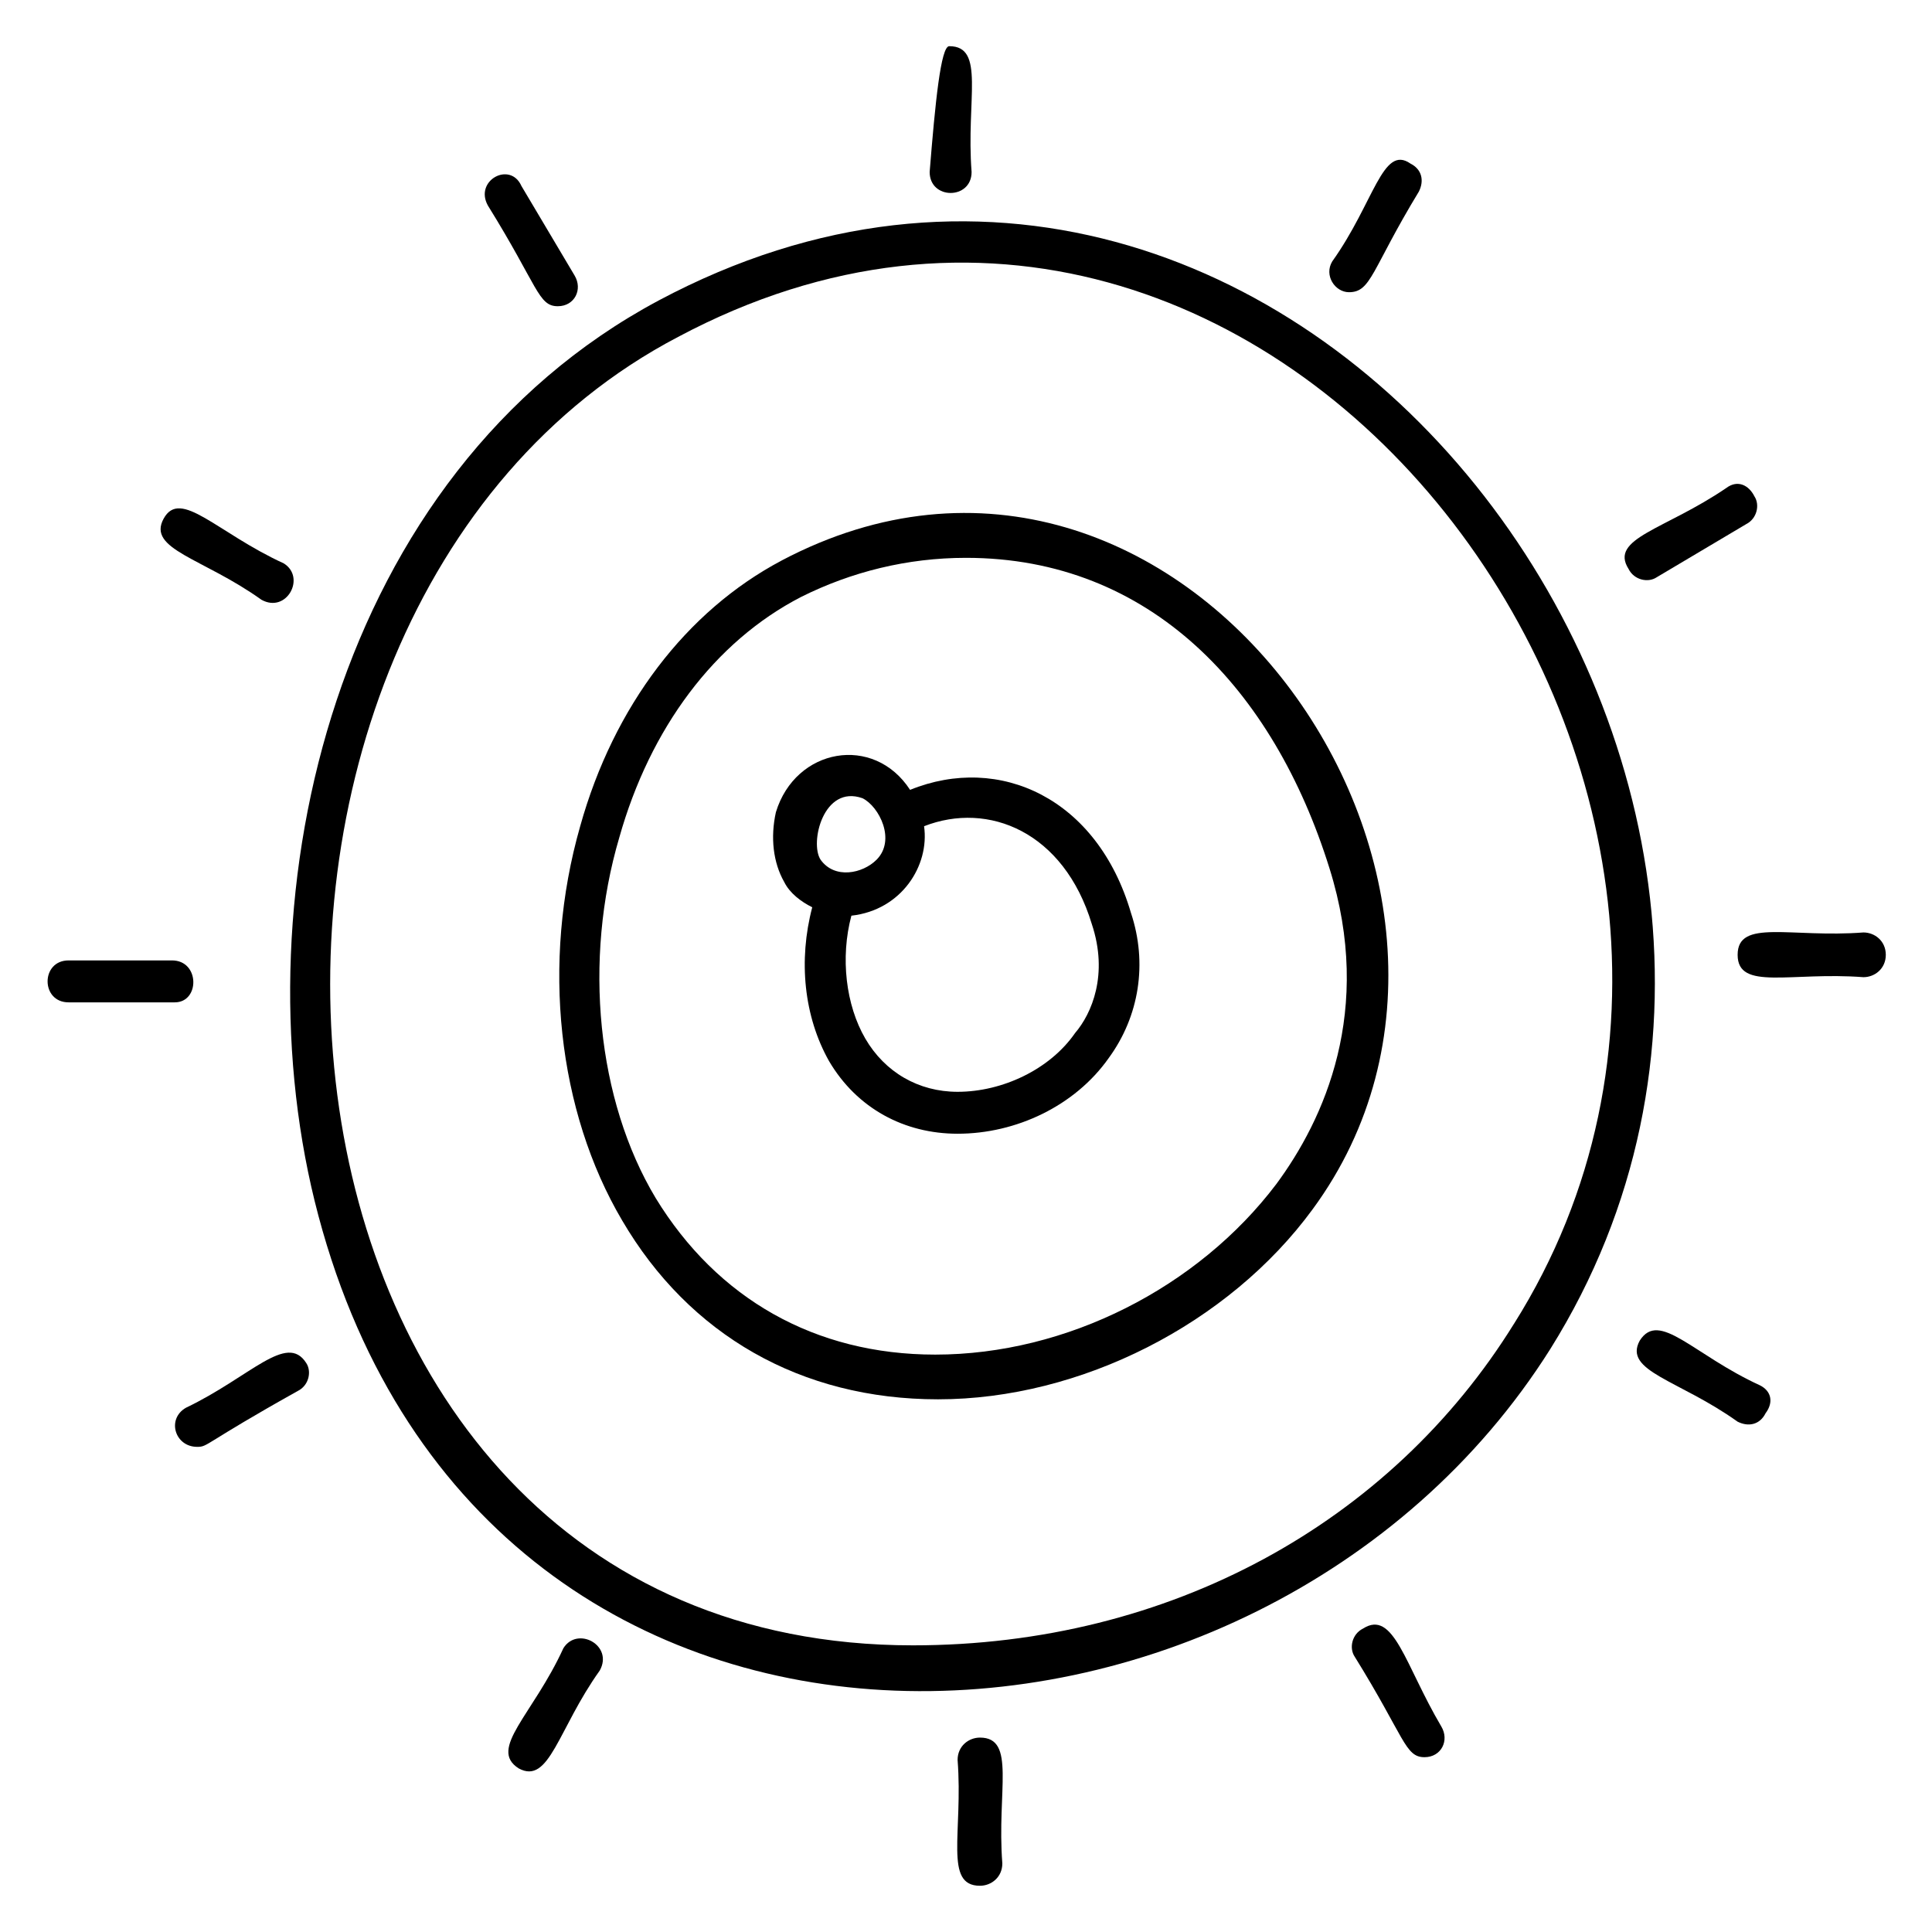 <?xml version="1.0" encoding="UTF-8"?>
<!-- Uploaded to: SVG Repo, www.svgrepo.com, Generator: SVG Repo Mixer Tools -->
<svg fill="#000000" width="800px" height="800px" version="1.1" viewBox="144 144 512 512" xmlns="http://www.w3.org/2000/svg">
 <g>
  <path d="m318.5 223.66c-85.945 45.938-111.13 157.07-91.129 238.57 42.23 171.15 250.42 161.52 327.48 39.266 94.094-150.4-68.164-367.48-236.35-277.84zm226.71 271.17c-32.598 52.605-91.129 85.203-159.29 85.203-183.74 0-202.27-273.39-62.234-346.74 158.55-84.461 309.7 121.51 221.53 261.54z"/>
  <path d="m351.1 292.57c-25.191 13.336-44.453 38.527-53.344 70.387-10.371 36.305-5.926 75.57 11.113 104.46 17.781 30.375 47.418 47.418 83.723 47.418 37.785 0 77.055-20.004 99.281-50.383 63.715-86.684-35.566-227.46-140.77-171.89zm131.14 165.22c-20.746 27.414-55.566 45.195-90.391 45.195-31.859 0-57.789-14.816-74.09-41.488-15.559-25.93-19.262-62.977-9.633-95.574 8.148-28.895 25.191-51.863 48.16-63.719 13.336-6.668 28.152-10.371 43.711-10.371 48.898 0 81.5 34.82 96.316 82.238 11.855 37.781-1.48 66.676-14.074 83.719z"/>
  <path d="m385.18 353.32c-9.633-14.816-30.375-11.113-35.562 5.926-1.48 6.668-0.742 13.336 2.223 18.523 1.48 2.965 4.445 5.188 7.41 6.668-3.703 14.078-2.223 28.895 4.445 40.75 7.41 12.594 20.004 19.262 34.082 19.262 15.559 0 31.117-7.41 40.008-20.004 8.148-11.113 10.371-25.191 5.926-38.527-8.891-30.375-34.82-42.227-58.531-32.598zm-12.594 2.223c4.445 2.223 8.891 11.113 3.703 16.301-3.703 3.703-11.113 5.188-14.816 0-2.965-4.445 0.738-20.004 11.113-16.301zm56.309 62.238c-6.668 9.633-19.262 15.559-31.117 15.559-10.371 0-19.262-5.188-24.449-14.078s-6.668-21.484-3.703-32.598c13.336-1.48 20.746-13.336 19.262-23.707 17.039-6.668 37.043 1.48 44.453 25.93 4.445 13.336 0 23.707-4.445 28.895z"/>
  <path d="m390.37 189.58c0 7.41 11.113 7.41 11.113 0-1.48-19.262 3.703-33.34-5.926-33.34-2.223 0-3.707 14.82-5.188 33.34z"/>
  <path d="m273.3 198.48c13.336 21.484 13.336 26.672 18.523 26.672 4.445 0 6.668-4.445 4.445-8.148l-14.078-23.707c-2.965-6.672-12.594-1.488-8.891 5.184z"/>
  <path d="m187.36 281.46c-4.445 8.148 10.371 10.371 25.93 21.484 6.668 3.703 11.855-5.926 5.926-9.633-17.777-8.148-27.41-20.004-31.855-11.852z"/>
  <path d="m189.58 398.52h-27.41c-7.41 0-7.41 11.113 0 11.113h28.152c6.668 0 6.668-11.113-0.742-11.113z"/>
  <path d="m193.29 517.06c-5.188 2.965-2.965 10.371 2.965 10.371 2.965 0 1.48-0.742 26.672-14.816 2.965-1.48 3.703-5.188 2.223-7.41-5.188-8.148-14.82 3.707-31.859 11.855z"/>
  <path d="m293.31 580.78c-8.148 17.781-20.004 26.672-11.855 31.859 8.148 4.445 10.371-10.371 21.484-25.93 3.707-6.672-5.922-11.855-9.629-5.93z"/>
  <path d="m403.7 604.48c-2.965 0-5.926 2.223-5.926 5.926 1.48 19.262-3.703 33.34 5.926 33.34 2.965 0 5.926-2.223 5.926-5.926-1.48-19.262 3.707-33.34-5.926-33.34z"/>
  <path d="m505.21 575.59c-2.965 1.48-3.703 5.188-2.223 7.41 13.336 21.484 13.336 26.672 18.523 26.672 4.445 0 6.668-4.445 4.445-8.148-9.633-16.301-12.598-31.117-20.746-25.934z"/>
  <path d="m610.41 511.13c-17.781-8.148-26.672-20.004-31.859-11.855-4.445 8.148 10.371 10.371 25.93 21.484 2.965 1.48 5.926 0.742 7.41-2.223 2.223-2.961 1.48-5.926-1.48-7.406z"/>
  <path d="m637.83 391.11c-19.262 1.48-33.34-3.703-33.34 5.926 0 9.633 14.078 4.445 33.34 5.926 2.965 0 5.926-2.223 5.926-5.926s-2.965-5.926-5.926-5.926z"/>
  <path d="m601.52 273.3c-16.301 11.113-31.117 13.336-25.93 21.484 1.48 2.965 5.188 3.703 7.41 2.223l23.707-14.078c2.965-1.48 3.703-5.188 2.223-7.41-1.484-2.961-4.449-4.441-7.41-2.219z"/>
  <path d="m497.05 213.29c-2.223 3.703 0.742 8.148 4.445 8.148 5.926 0 5.926-5.926 18.523-26.672 1.48-2.965 0.742-5.926-2.223-7.41-7.41-5.184-9.633 10.375-20.746 25.934z"/>
 </g>
</svg>